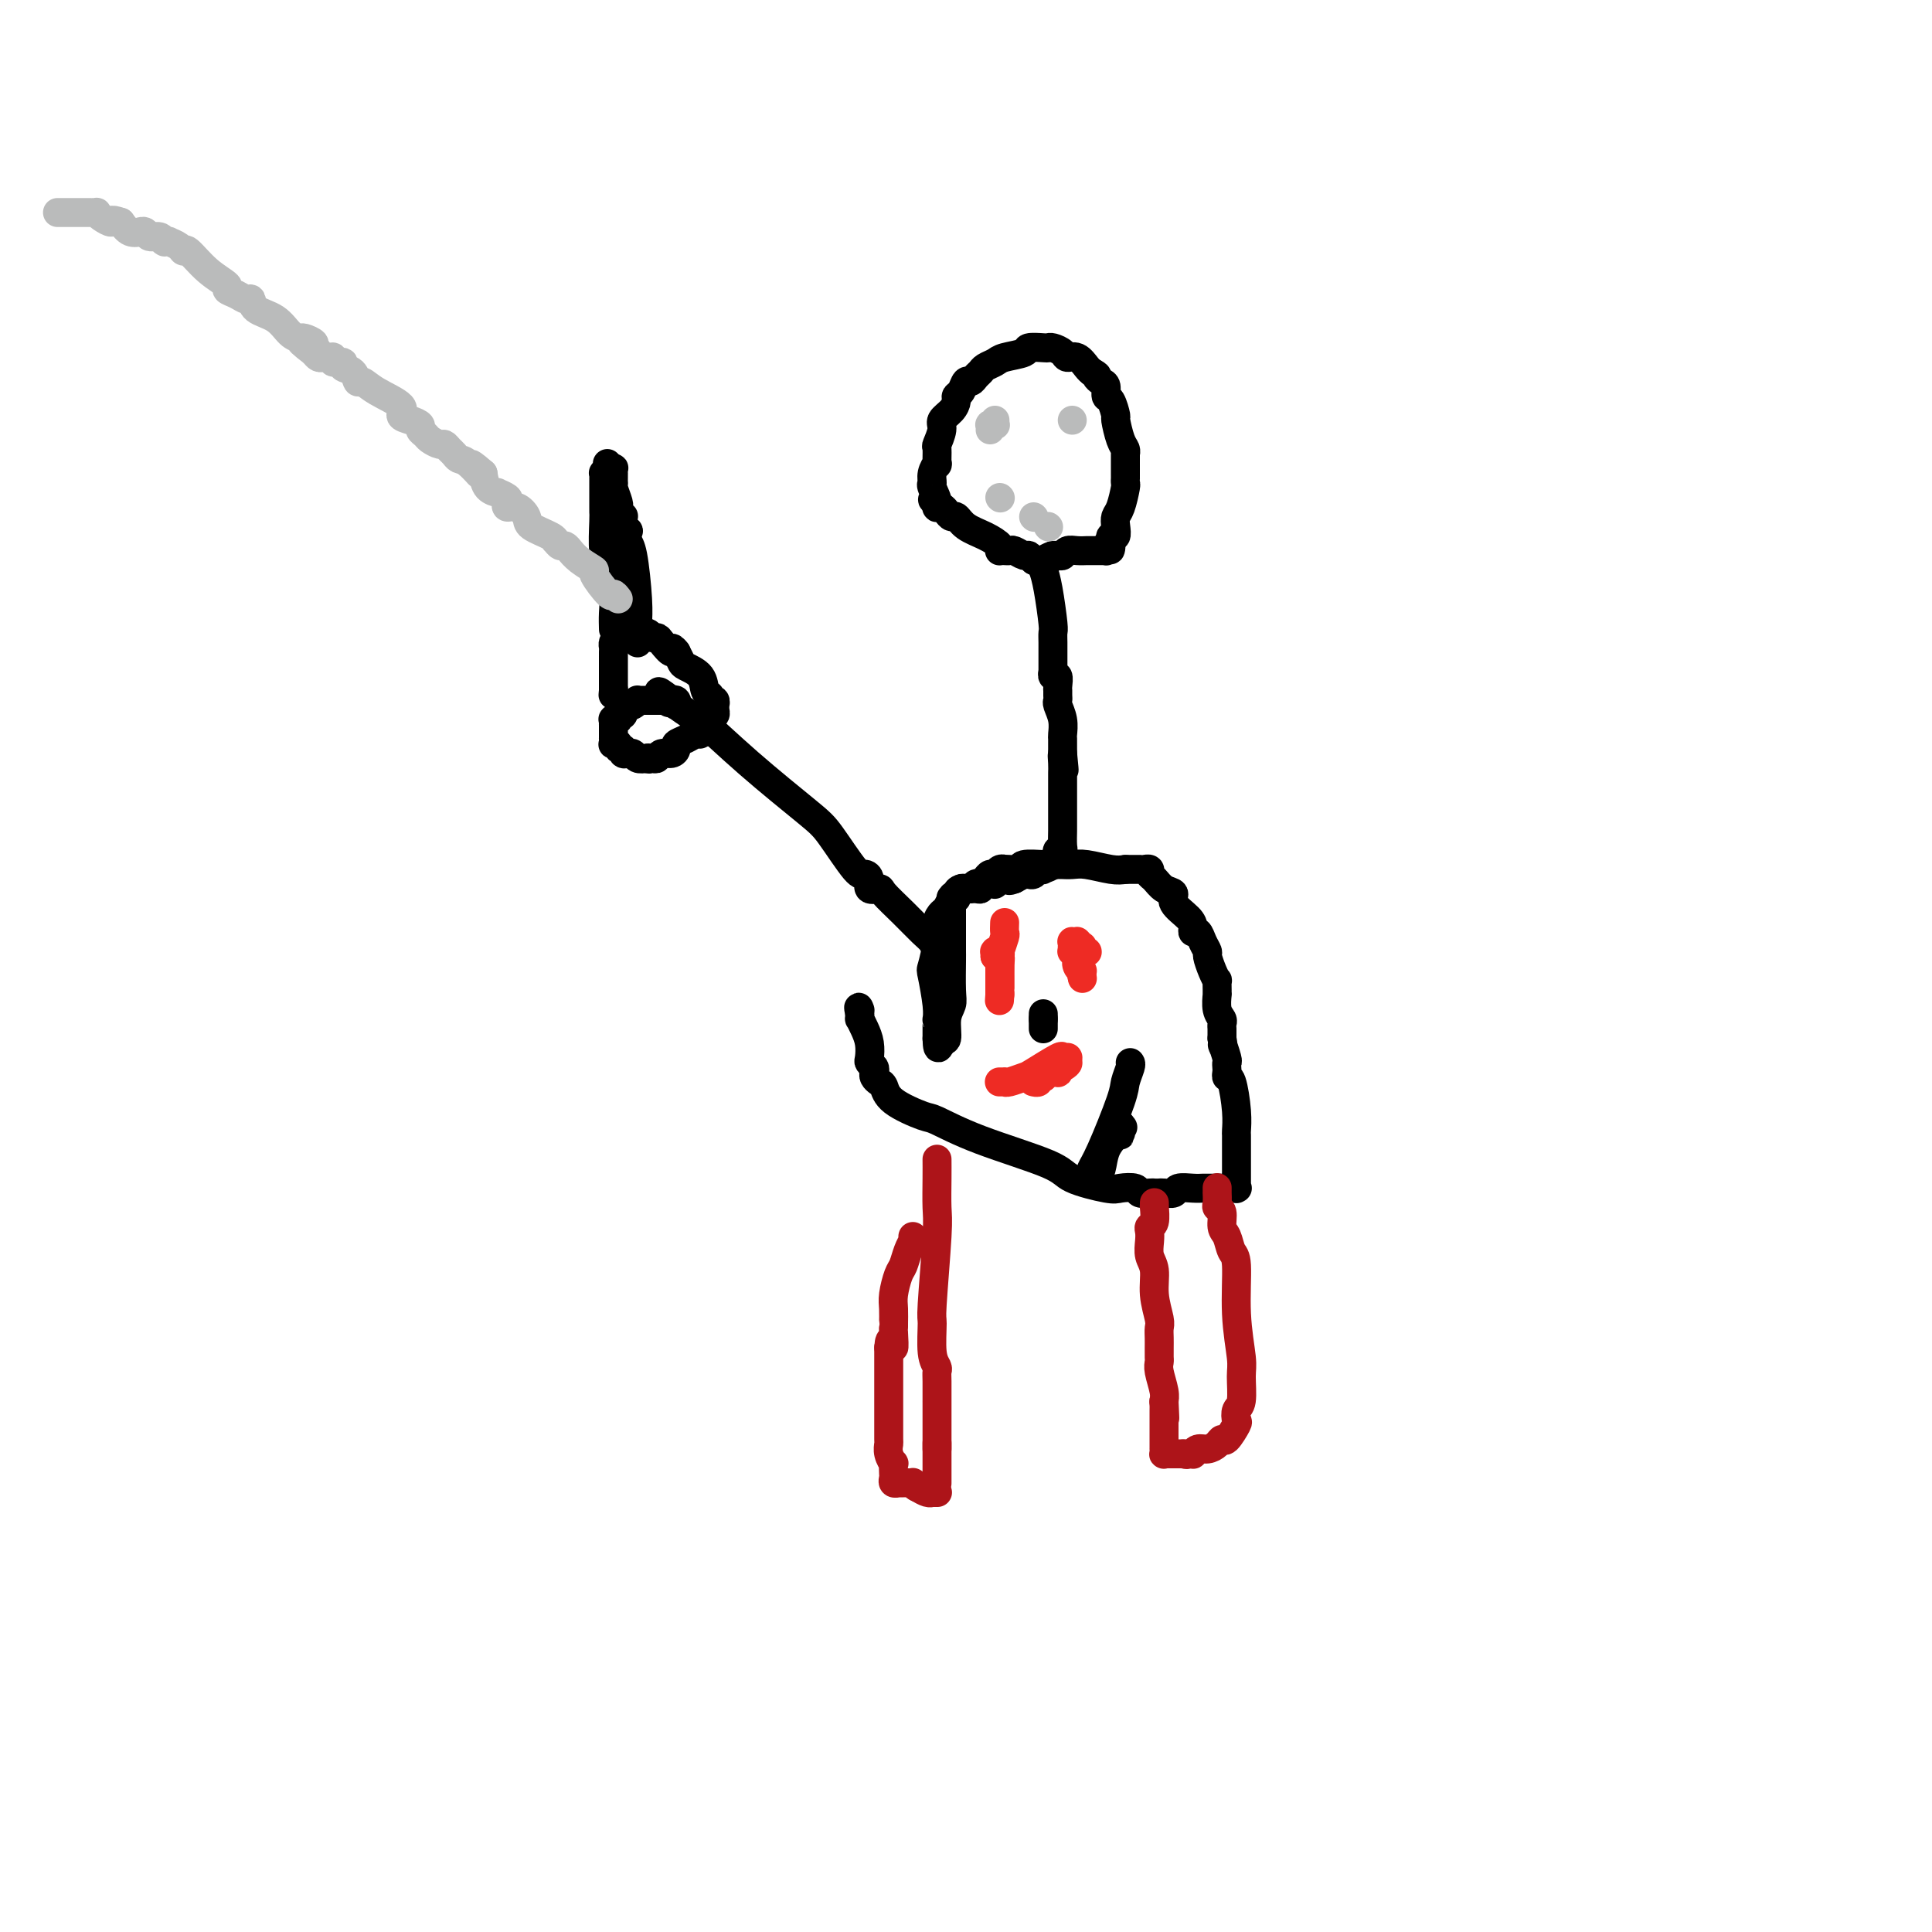 <svg viewBox='0 0 400 400' version='1.1' xmlns='http://www.w3.org/2000/svg' xmlns:xlink='http://www.w3.org/1999/xlink'><g fill='none' stroke='#000000' stroke-width='6' stroke-linecap='round' stroke-linejoin='round'><path d='M214,116c0.000,0.000 0.100,0.100 0.1,0.1'/><path d='M216,116c-0.336,-0.033 -0.671,-0.065 -1,0c-0.329,0.065 -0.651,0.228 -1,0c-0.349,-0.228 -0.723,-0.846 -1,-1c-0.277,-0.154 -0.456,0.155 -1,0c-0.544,-0.155 -1.452,-0.773 -2,-1c-0.548,-0.227 -0.735,-0.061 -1,0c-0.265,0.061 -0.607,0.017 -1,0c-0.393,-0.017 -0.835,-0.007 -1,0c-0.165,0.007 -0.052,0.010 0,0c0.052,-0.010 0.043,-0.032 0,0c-0.043,0.032 -0.120,0.120 0,0c0.120,-0.120 0.435,-0.448 0,-1c-0.435,-0.552 -1.622,-1.328 -3,-2c-1.378,-0.672 -2.946,-1.242 -4,-2c-1.054,-0.758 -1.593,-1.706 -2,-2c-0.407,-0.294 -0.684,0.066 -1,0c-0.316,-0.066 -0.673,-0.556 -1,-1c-0.327,-0.444 -0.624,-0.841 -1,-1c-0.376,-0.159 -0.832,-0.081 -1,0c-0.168,0.081 -0.048,0.166 0,0c0.048,-0.166 0.024,-0.583 0,-1'/><path d='M194,104c-1.949,-1.375 -0.322,0.187 0,0c0.322,-0.187 -0.660,-2.124 -1,-3c-0.340,-0.876 -0.038,-0.691 0,-1c0.038,-0.309 -0.187,-1.114 0,-2c0.187,-0.886 0.786,-1.855 1,-2c0.214,-0.145 0.041,0.533 0,0c-0.041,-0.533 0.048,-2.278 0,-3c-0.048,-0.722 -0.233,-0.421 0,-1c0.233,-0.579 0.885,-2.039 1,-3c0.115,-0.961 -0.306,-1.422 0,-2c0.306,-0.578 1.339,-1.273 2,-2c0.661,-0.727 0.951,-1.486 1,-2c0.049,-0.514 -0.142,-0.782 0,-1c0.142,-0.218 0.616,-0.387 1,-1c0.384,-0.613 0.679,-1.670 1,-2c0.321,-0.330 0.667,0.066 1,0c0.333,-0.066 0.653,-0.595 1,-1c0.347,-0.405 0.721,-0.686 1,-1c0.279,-0.314 0.464,-0.662 1,-1c0.536,-0.338 1.422,-0.665 2,-1c0.578,-0.335 0.848,-0.678 2,-1c1.152,-0.322 3.186,-0.623 4,-1c0.814,-0.377 0.407,-0.830 1,-1c0.593,-0.170 2.186,-0.055 3,0c0.814,0.055 0.851,0.051 1,0c0.149,-0.051 0.411,-0.151 1,0c0.589,0.151 1.506,0.551 2,1c0.494,0.449 0.565,0.945 1,1c0.435,0.055 1.232,-0.331 2,0c0.768,0.331 1.505,1.380 2,2c0.495,0.620 0.747,0.810 1,1'/><path d='M226,77c1.730,0.947 1.055,0.815 1,1c-0.055,0.185 0.511,0.688 1,1c0.489,0.312 0.901,0.434 1,1c0.099,0.566 -0.114,1.577 0,2c0.114,0.423 0.556,0.260 1,1c0.444,0.740 0.889,2.384 1,3c0.111,0.616 -0.114,0.204 0,1c0.114,0.796 0.566,2.801 1,4c0.434,1.199 0.848,1.593 1,2c0.152,0.407 0.041,0.826 0,1c-0.041,0.174 -0.011,0.103 0,0c0.011,-0.103 0.003,-0.239 0,0c-0.003,0.239 -0.001,0.853 0,1c0.001,0.147 0.000,-0.172 0,0c-0.000,0.172 -0.000,0.835 0,1c0.000,0.165 0.000,-0.167 0,0c-0.000,0.167 -0.000,0.833 0,1c0.000,0.167 0.000,-0.167 0,0c-0.000,0.167 -0.000,0.833 0,1c0.000,0.167 0.001,-0.165 0,0c-0.001,0.165 -0.003,0.828 0,1c0.003,0.172 0.011,-0.148 0,0c-0.011,0.148 -0.042,0.763 0,1c0.042,0.237 0.156,0.096 0,1c-0.156,0.904 -0.581,2.854 -1,4c-0.419,1.146 -0.830,1.488 -1,2c-0.170,0.512 -0.098,1.195 0,2c0.098,0.805 0.222,1.731 0,2c-0.222,0.269 -0.791,-0.120 -1,0c-0.209,0.120 -0.060,0.749 0,1c0.060,0.251 0.030,0.126 0,0'/><path d='M230,112c-0.403,3.027 0.088,1.596 0,1c-0.088,-0.596 -0.756,-0.356 -1,0c-0.244,0.356 -0.065,0.827 0,1c0.065,0.173 0.017,0.046 0,0c-0.017,-0.046 -0.004,-0.012 0,0c0.004,0.012 -0.003,0.003 0,0c0.003,-0.003 0.015,-0.001 0,0c-0.015,0.001 -0.055,0.000 0,0c0.055,-0.000 0.207,-0.000 0,0c-0.207,0.000 -0.774,0.000 -1,0c-0.226,-0.000 -0.112,-0.000 0,0c0.112,0.000 0.222,0.000 0,0c-0.222,-0.000 -0.777,-0.000 -1,0c-0.223,0.000 -0.112,0.000 0,0c0.112,-0.000 0.227,0.000 0,0c-0.227,-0.000 -0.797,-0.000 -1,0c-0.203,0.000 -0.040,0.000 0,0c0.040,-0.000 -0.042,-0.000 0,0c0.042,0.000 0.207,0.000 0,0c-0.207,-0.000 -0.786,-0.000 -1,0c-0.214,0.000 -0.063,0.000 0,0c0.063,-0.000 0.038,-0.001 0,0c-0.038,0.001 -0.090,0.004 0,0c0.090,-0.004 0.323,-0.015 0,0c-0.323,0.015 -1.201,0.057 -2,0c-0.799,-0.057 -1.521,-0.211 -2,0c-0.479,0.211 -0.717,0.789 -1,1c-0.283,0.211 -0.612,0.057 -1,0c-0.388,-0.057 -0.835,-0.015 -1,0c-0.165,0.015 -0.047,0.004 0,0c0.047,-0.004 0.024,-0.002 0,0'/><path d='M218,115c-2.079,0.691 -1.275,0.917 -1,1c0.275,0.083 0.021,0.022 0,0c-0.021,-0.022 0.190,-0.007 0,0c-0.190,0.007 -0.783,0.005 -1,0c-0.217,-0.005 -0.058,-0.012 0,0c0.058,0.012 0.016,0.042 0,0c-0.016,-0.042 -0.004,-0.155 0,0c0.004,0.155 0.002,0.577 0,1'/><path d='M216,117c-0.354,0.400 -0.238,0.400 0,1c0.238,0.600 0.600,1.799 1,4c0.400,2.201 0.839,5.402 1,7c0.161,1.598 0.043,1.591 0,2c-0.043,0.409 -0.012,1.233 0,2c0.012,0.767 0.003,1.477 0,2c-0.003,0.523 -0.001,0.858 0,1c0.001,0.142 0.000,0.091 0,0c-0.000,-0.091 -0.000,-0.222 0,0c0.000,0.222 0.000,0.795 0,1c-0.000,0.205 -0.000,0.040 0,0c0.000,-0.040 -0.000,0.046 0,0c0.000,-0.046 0.000,-0.223 0,0c-0.000,0.223 -0.000,0.845 0,1c0.000,0.155 0.000,-0.156 0,0c-0.000,0.156 -0.001,0.778 0,1c0.001,0.222 0.004,0.044 0,0c-0.004,-0.044 -0.015,0.048 0,0c0.015,-0.048 0.057,-0.234 0,0c-0.057,0.234 -0.211,0.889 0,1c0.211,0.111 0.789,-0.321 1,0c0.211,0.321 0.056,1.394 0,2c-0.056,0.606 -0.011,0.745 0,1c0.011,0.255 -0.011,0.625 0,1c0.011,0.375 0.056,0.754 0,1c-0.056,0.246 -0.211,0.360 0,1c0.211,0.640 0.789,1.807 1,3c0.211,1.193 0.057,2.413 0,3c-0.057,0.587 -0.015,0.543 0,1c0.015,0.457 0.004,1.416 0,2c-0.004,0.584 -0.002,0.792 0,1'/><path d='M220,156c0.619,6.228 0.166,2.298 0,1c-0.166,-1.298 -0.044,0.037 0,1c0.044,0.963 0.012,1.553 0,2c-0.012,0.447 -0.003,0.750 0,1c0.003,0.250 0.001,0.448 0,1c-0.001,0.552 -0.000,1.457 0,2c0.000,0.543 0.000,0.724 0,1c-0.000,0.276 -0.000,0.647 0,1c0.000,0.353 0.000,0.687 0,1c-0.000,0.313 -0.000,0.606 0,1c0.000,0.394 0.000,0.889 0,1c-0.000,0.111 -0.000,-0.163 0,0c0.000,0.163 0.000,0.763 0,1c-0.000,0.237 -0.000,0.112 0,0c0.000,-0.112 0.001,-0.212 0,0c-0.001,0.212 -0.004,0.736 0,1c0.004,0.264 0.015,0.270 0,1c-0.015,0.730 -0.055,2.186 0,3c0.055,0.814 0.207,0.988 0,1c-0.207,0.012 -0.771,-0.138 -1,0c-0.229,0.138 -0.122,0.562 0,1c0.122,0.438 0.258,0.888 0,1c-0.258,0.112 -0.909,-0.115 -1,0c-0.091,0.115 0.379,0.570 0,1c-0.379,0.430 -1.607,0.833 -2,1c-0.393,0.167 0.050,0.096 0,0c-0.050,-0.096 -0.594,-0.219 -1,0c-0.406,0.219 -0.676,0.780 -1,1c-0.324,0.220 -0.703,0.098 -1,0c-0.297,-0.098 -0.514,-0.171 -1,0c-0.486,0.171 -1.243,0.585 -2,1'/><path d='M210,182c-1.570,0.614 -0.995,0.150 -1,0c-0.005,-0.150 -0.592,0.013 -1,0c-0.408,-0.013 -0.639,-0.201 -1,0c-0.361,0.201 -0.853,0.790 -1,1c-0.147,0.210 0.050,0.042 0,0c-0.050,-0.042 -0.346,0.042 -1,0c-0.654,-0.042 -1.666,-0.208 -2,0c-0.334,0.208 0.012,0.792 0,1c-0.012,0.208 -0.380,0.041 -1,0c-0.620,-0.041 -1.491,0.046 -2,0c-0.509,-0.046 -0.658,-0.224 -1,0c-0.342,0.224 -0.879,0.852 -1,1c-0.121,0.148 0.175,-0.182 0,0c-0.175,0.182 -0.822,0.877 -1,1c-0.178,0.123 0.111,-0.325 0,0c-0.111,0.325 -0.622,1.422 -1,2c-0.378,0.578 -0.624,0.637 -1,1c-0.376,0.363 -0.882,1.031 -1,2c-0.118,0.969 0.150,2.239 0,4c-0.150,1.761 -0.720,4.012 -1,5c-0.280,0.988 -0.271,0.711 0,2c0.271,1.289 0.805,4.143 1,6c0.195,1.857 0.052,2.717 0,3c-0.052,0.283 -0.014,-0.011 0,0c0.014,0.011 0.004,0.329 0,1c-0.004,0.671 -0.001,1.697 0,2c0.001,0.303 0.000,-0.115 0,0c-0.000,0.115 -0.000,0.763 0,1c0.000,0.237 0.000,0.064 0,0c-0.000,-0.064 -0.000,-0.018 0,0c0.000,0.018 0.000,0.009 0,0'/><path d='M194,215c0.073,3.946 0.756,0.812 1,0c0.244,-0.812 0.050,0.698 0,1c-0.050,0.302 0.043,-0.605 0,-1c-0.043,-0.395 -0.222,-0.280 0,0c0.222,0.280 0.844,0.723 1,0c0.156,-0.723 -0.154,-2.612 0,-4c0.154,-1.388 0.773,-2.275 1,-3c0.227,-0.725 0.061,-1.289 0,-3c-0.061,-1.711 -0.016,-4.571 0,-6c0.016,-1.429 0.004,-1.429 0,-2c-0.004,-0.571 -0.001,-1.715 0,-2c0.001,-0.285 0.000,0.287 0,0c-0.000,-0.287 -0.000,-1.435 0,-2c0.000,-0.565 0.000,-0.547 0,-1c-0.000,-0.453 -0.000,-1.375 0,-2c0.000,-0.625 0.000,-0.952 0,-1c-0.000,-0.048 -0.000,0.183 0,0c0.000,-0.183 0.000,-0.781 0,-1c-0.000,-0.219 -0.000,-0.059 0,0c0.000,0.059 0.000,0.017 0,0c-0.000,-0.017 -0.000,-0.008 0,0'/><path d='M197,188c0.464,-4.405 0.125,-1.916 0,-1c-0.125,0.916 -0.034,0.259 0,0c0.034,-0.259 0.013,-0.121 0,0c-0.013,0.121 -0.018,0.226 0,0c0.018,-0.226 0.059,-0.783 0,-1c-0.059,-0.217 -0.219,-0.096 0,0c0.219,0.096 0.818,0.166 1,0c0.182,-0.166 -0.052,-0.566 0,-1c0.052,-0.434 0.391,-0.900 1,-1c0.609,-0.100 1.487,0.167 2,0c0.513,-0.167 0.662,-0.767 1,-1c0.338,-0.233 0.864,-0.100 1,0c0.136,0.100 -0.119,0.167 0,0c0.119,-0.167 0.610,-0.566 1,-1c0.390,-0.434 0.678,-0.901 1,-1c0.322,-0.099 0.676,0.169 1,0c0.324,-0.169 0.616,-0.776 1,-1c0.384,-0.224 0.860,-0.064 1,0c0.140,0.064 -0.054,0.031 0,0c0.054,-0.031 0.357,-0.061 1,0c0.643,0.061 1.625,0.212 2,0c0.375,-0.212 0.143,-0.789 1,-1c0.857,-0.211 2.802,-0.057 4,0c1.198,0.057 1.647,0.015 2,0c0.353,-0.015 0.609,-0.005 1,0c0.391,0.005 0.916,0.005 1,0c0.084,-0.005 -0.273,-0.015 0,0c0.273,0.015 1.176,0.056 2,0c0.824,-0.056 1.568,-0.207 3,0c1.432,0.207 3.552,0.774 5,1c1.448,0.226 2.224,0.113 3,0'/><path d='M233,180c4.432,-0.000 2.512,-0.001 2,0c-0.512,0.001 0.384,0.004 1,0c0.616,-0.004 0.952,-0.013 1,0c0.048,0.013 -0.192,0.049 0,0c0.192,-0.049 0.816,-0.182 1,0c0.184,0.182 -0.073,0.681 0,1c0.073,0.319 0.475,0.459 1,1c0.525,0.541 1.174,1.482 2,2c0.826,0.518 1.828,0.612 2,1c0.172,0.388 -0.487,1.069 0,2c0.487,0.931 2.119,2.111 3,3c0.881,0.889 1.011,1.485 1,2c-0.011,0.515 -0.161,0.948 0,1c0.161,0.052 0.634,-0.278 1,0c0.366,0.278 0.624,1.165 1,2c0.376,0.835 0.871,1.620 1,2c0.129,0.380 -0.109,0.357 0,1c0.109,0.643 0.565,1.952 1,3c0.435,1.048 0.849,1.833 1,2c0.151,0.167 0.039,-0.286 0,0c-0.039,0.286 -0.007,1.309 0,2c0.007,0.691 -0.012,1.049 0,1c0.012,-0.049 0.056,-0.507 0,0c-0.056,0.507 -0.211,1.978 0,3c0.211,1.022 0.789,1.593 1,2c0.211,0.407 0.057,0.648 0,1c-0.057,0.352 -0.015,0.815 0,1c0.015,0.185 0.004,0.091 0,0c-0.004,-0.091 -0.001,-0.178 0,0c0.001,0.178 0.000,0.622 0,1c-0.000,0.378 -0.000,0.689 0,1'/><path d='M253,215c0.558,3.151 -0.046,1.029 0,1c0.046,-0.029 0.744,2.035 1,3c0.256,0.965 0.071,0.832 0,1c-0.071,0.168 -0.029,0.638 0,1c0.029,0.362 0.046,0.615 0,1c-0.046,0.385 -0.156,0.901 0,1c0.156,0.099 0.578,-0.218 1,1c0.422,1.218 0.845,3.971 1,6c0.155,2.029 0.041,3.332 0,4c-0.041,0.668 -0.011,0.700 0,1c0.011,0.300 0.003,0.867 0,1c-0.003,0.133 -0.001,-0.168 0,0c0.001,0.168 0.000,0.806 0,1c-0.000,0.194 -0.000,-0.055 0,0c0.000,0.055 0.000,0.414 0,1c-0.000,0.586 -0.000,1.400 0,2c0.000,0.600 0.000,0.988 0,1c-0.000,0.012 0.000,-0.352 0,0c-0.000,0.352 -0.000,1.419 0,2c0.000,0.581 0.000,0.678 0,1c-0.000,0.322 -0.000,0.871 0,1c0.000,0.129 0.000,-0.162 0,0c-0.000,0.162 -0.001,0.775 0,1c0.001,0.225 0.002,0.060 0,0c-0.002,-0.060 -0.007,-0.016 0,0c0.007,0.016 0.027,0.004 0,0c-0.027,-0.004 -0.101,-0.001 0,0c0.101,0.001 0.378,0.000 0,0c-0.378,-0.000 -1.409,-0.000 -2,0c-0.591,0.000 -0.740,0.000 -1,0c-0.260,-0.000 -0.630,-0.000 -1,0'/><path d='M252,246c-1.031,0.001 -1.609,0.004 -2,0c-0.391,-0.004 -0.595,-0.015 -1,0c-0.405,0.015 -1.011,0.057 -2,0c-0.989,-0.057 -2.359,-0.211 -3,0c-0.641,0.211 -0.552,0.788 -1,1c-0.448,0.212 -1.434,0.058 -2,0c-0.566,-0.058 -0.713,-0.019 -1,0c-0.287,0.019 -0.714,0.019 -1,0c-0.286,-0.019 -0.431,-0.056 -1,0c-0.569,0.056 -1.560,0.206 -2,0c-0.440,-0.206 -0.328,-0.766 -1,-1c-0.672,-0.234 -2.130,-0.140 -3,0c-0.870,0.140 -1.154,0.328 -3,0c-1.846,-0.328 -5.253,-1.171 -7,-2c-1.747,-0.829 -1.834,-1.642 -5,-3c-3.166,-1.358 -9.412,-3.260 -14,-5c-4.588,-1.740 -7.519,-3.317 -9,-4c-1.481,-0.683 -1.511,-0.473 -3,-1c-1.489,-0.527 -4.438,-1.790 -6,-3c-1.562,-1.210 -1.738,-2.365 -2,-3c-0.262,-0.635 -0.610,-0.748 -1,-1c-0.390,-0.252 -0.823,-0.643 -1,-1c-0.177,-0.357 -0.099,-0.679 0,-1c0.099,-0.321 0.220,-0.642 0,-1c-0.220,-0.358 -0.781,-0.755 -1,-1c-0.219,-0.245 -0.097,-0.338 0,-1c0.097,-0.662 0.170,-1.893 0,-3c-0.170,-1.107 -0.582,-2.091 -1,-3c-0.418,-0.909 -0.843,-1.745 -1,-2c-0.157,-0.255 -0.045,0.070 0,0c0.045,-0.070 0.022,-0.535 0,-1'/><path d='M178,210c-0.464,-2.238 -0.124,-1.332 0,-1c0.124,0.332 0.033,0.089 0,0c-0.033,-0.089 -0.009,-0.024 0,0c0.009,0.024 0.003,0.007 0,0c-0.003,-0.007 -0.001,-0.003 0,0'/><path d='M194,197c0.077,0.190 0.153,0.381 0,0c-0.153,-0.381 -0.536,-1.332 -1,-2c-0.464,-0.668 -1.008,-1.053 -2,-2c-0.992,-0.947 -2.433,-2.456 -4,-4c-1.567,-1.544 -3.260,-3.122 -4,-4c-0.740,-0.878 -0.527,-1.056 -1,-1c-0.473,0.056 -1.632,0.345 -2,0c-0.368,-0.345 0.053,-1.326 0,-2c-0.053,-0.674 -0.582,-1.043 -1,-1c-0.418,0.043 -0.726,0.497 -2,-1c-1.274,-1.497 -3.515,-4.945 -5,-7c-1.485,-2.055 -2.213,-2.716 -5,-5c-2.787,-2.284 -7.633,-6.190 -12,-10c-4.367,-3.810 -8.255,-7.522 -10,-9c-1.745,-1.478 -1.347,-0.722 -2,-1c-0.653,-0.278 -2.357,-1.591 -3,-2c-0.643,-0.409 -0.225,0.087 0,0c0.225,-0.087 0.256,-0.755 0,-1c-0.256,-0.245 -0.801,-0.066 -1,0c-0.199,0.066 -0.054,0.018 0,0c0.054,-0.018 0.015,-0.005 0,0c-0.015,0.005 -0.008,0.003 0,0'/><path d='M139,145c-4.559,-3.558 -1.957,-0.953 -1,0c0.957,0.953 0.271,0.255 0,0c-0.271,-0.255 -0.125,-0.068 0,0c0.125,0.068 0.229,0.018 0,0c-0.229,-0.018 -0.793,-0.005 -1,0c-0.207,0.005 -0.059,0.001 0,0c0.059,-0.001 0.030,-0.000 0,0c-0.030,0.000 -0.061,0.000 0,0c0.061,-0.000 0.212,-0.000 0,0c-0.212,0.000 -0.789,0.000 -1,0c-0.211,-0.000 -0.055,-0.000 0,0c0.055,0.000 0.011,0.000 0,0c-0.011,-0.000 0.011,-0.000 0,0c-0.011,0.000 -0.054,0.000 0,0c0.054,-0.000 0.207,-0.000 0,0c-0.207,0.000 -0.773,0.000 -1,0c-0.227,-0.000 -0.113,-0.000 0,0'/><path d='M135,145c-0.846,-0.000 -0.962,-0.000 -1,0c-0.038,0.000 -0.000,0.000 0,0c0.000,-0.000 -0.038,-0.001 0,0c0.038,0.001 0.152,0.003 0,0c-0.152,-0.003 -0.570,-0.012 -1,0c-0.430,0.012 -0.870,0.046 -1,0c-0.130,-0.046 0.052,-0.171 0,0c-0.052,0.171 -0.339,0.638 -1,1c-0.661,0.362 -1.698,0.619 -2,1c-0.302,0.381 0.129,0.886 0,1c-0.129,0.114 -0.819,-0.161 -1,0c-0.181,0.161 0.148,0.759 0,1c-0.148,0.241 -0.772,0.124 -1,0c-0.228,-0.124 -0.061,-0.254 0,0c0.061,0.254 0.016,0.891 0,1c-0.016,0.109 -0.004,-0.312 0,0c0.004,0.312 0.001,1.355 0,2c-0.001,0.645 -0.001,0.891 0,1c0.001,0.109 0.004,0.081 0,0c-0.004,-0.081 -0.016,-0.214 0,0c0.016,0.214 0.061,0.774 0,1c-0.061,0.226 -0.228,0.117 0,0c0.228,-0.117 0.850,-0.242 1,0c0.150,0.242 -0.171,0.850 0,1c0.171,0.150 0.834,-0.157 1,0c0.166,0.157 -0.163,0.778 0,1c0.163,0.222 0.820,0.046 1,0c0.180,-0.046 -0.117,0.039 0,0c0.117,-0.039 0.647,-0.203 1,0c0.353,0.203 0.529,0.772 1,1c0.471,0.228 1.235,0.114 2,0'/><path d='M134,157c0.881,0.314 0.085,0.099 0,0c-0.085,-0.099 0.542,-0.082 1,0c0.458,0.082 0.748,0.229 1,0c0.252,-0.229 0.466,-0.835 1,-1c0.534,-0.165 1.389,0.109 2,0c0.611,-0.109 0.977,-0.603 1,-1c0.023,-0.397 -0.296,-0.697 0,-1c0.296,-0.303 1.206,-0.611 2,-1c0.794,-0.389 1.470,-0.861 2,-1c0.530,-0.139 0.913,0.055 1,0c0.087,-0.055 -0.121,-0.359 0,-1c0.121,-0.641 0.572,-1.621 1,-2c0.428,-0.379 0.833,-0.158 1,0c0.167,0.158 0.097,0.254 0,0c-0.097,-0.254 -0.222,-0.856 0,-1c0.222,-0.144 0.792,0.171 1,0c0.208,-0.171 0.056,-0.830 0,-1c-0.056,-0.170 -0.014,0.147 0,0c0.014,-0.147 -0.000,-0.757 0,-1c0.000,-0.243 0.014,-0.118 0,0c-0.014,0.118 -0.057,0.229 0,0c0.057,-0.229 0.212,-0.797 0,-1c-0.212,-0.203 -0.792,-0.042 -1,0c-0.208,0.042 -0.042,-0.037 0,0c0.042,0.037 -0.038,0.189 0,0c0.038,-0.189 0.193,-0.718 0,-1c-0.193,-0.282 -0.734,-0.316 -1,-1c-0.266,-0.684 -0.257,-2.018 -1,-3c-0.743,-0.982 -2.239,-1.610 -3,-2c-0.761,-0.390 -0.789,-0.540 -1,-1c-0.211,-0.460 -0.606,-1.230 -1,-2'/><path d='M140,135c-1.355,-1.752 -0.743,-0.134 -1,0c-0.257,0.134 -1.383,-1.218 -2,-2c-0.617,-0.782 -0.726,-0.994 -1,-1c-0.274,-0.006 -0.713,0.195 -1,0c-0.287,-0.195 -0.421,-0.784 -1,-1c-0.579,-0.216 -1.604,-0.058 -2,0c-0.396,0.058 -0.163,0.014 0,0c0.163,-0.014 0.255,-0.000 0,0c-0.255,0.000 -0.857,-0.014 -1,0c-0.143,0.014 0.173,0.057 0,0c-0.173,-0.057 -0.834,-0.212 -1,0c-0.166,0.212 0.162,0.792 0,1c-0.162,0.208 -0.814,0.045 -1,0c-0.186,-0.045 0.094,0.029 0,0c-0.094,-0.029 -0.561,-0.162 -1,0c-0.439,0.162 -0.850,0.618 -1,1c-0.150,0.382 -0.040,0.689 0,1c0.040,0.311 0.011,0.625 0,1c-0.011,0.375 -0.003,0.812 0,1c0.003,0.188 0.001,0.127 0,0c-0.001,-0.127 -0.000,-0.318 0,0c0.000,0.318 0.000,1.147 0,2c-0.000,0.853 -0.000,1.730 0,2c0.000,0.270 0.000,-0.068 0,0c-0.000,0.068 -0.000,0.540 0,1c0.000,0.460 0.000,0.908 0,1c-0.000,0.092 -0.000,-0.171 0,0c0.000,0.171 0.000,0.778 0,1c-0.000,0.222 -0.000,0.060 0,0c0.000,-0.060 0.000,-0.017 0,0c-0.000,0.017 -0.000,0.009 0,0'/><path d='M127,143c-0.156,1.711 -0.044,0.489 0,0c0.044,-0.489 0.022,-0.244 0,0'/><path d='M132,133c-0.000,0.008 -0.000,0.016 0,0c0.000,-0.016 0.000,-0.057 0,0c-0.000,0.057 -0.000,0.212 0,0c0.000,-0.212 0.000,-0.791 0,-1c-0.000,-0.209 -0.000,-0.047 0,0c0.000,0.047 0.001,-0.022 0,0c-0.001,0.022 -0.003,0.136 0,0c0.003,-0.136 0.011,-0.521 0,-1c-0.011,-0.479 -0.042,-1.050 0,-2c0.042,-0.950 0.156,-2.278 0,-5c-0.156,-2.722 -0.581,-6.838 -1,-9c-0.419,-2.162 -0.830,-2.369 -1,-3c-0.170,-0.631 -0.098,-1.686 0,-2c0.098,-0.314 0.222,0.112 0,0c-0.222,-0.112 -0.792,-0.762 -1,-1c-0.208,-0.238 -0.056,-0.064 0,0c0.056,0.064 0.015,0.017 0,0c-0.015,-0.017 -0.004,-0.005 0,0c0.004,0.005 0.001,0.001 0,0c-0.001,-0.001 -0.001,-0.001 0,0'/><path d='M129,109c-0.464,-3.714 -0.124,-0.999 0,0c0.124,0.999 0.033,0.282 0,0c-0.033,-0.282 -0.009,-0.128 0,0c0.009,0.128 0.002,0.232 0,0c-0.002,-0.232 -0.001,-0.798 0,-1c0.001,-0.202 0.001,-0.040 0,0c-0.001,0.040 -0.004,-0.041 0,0c0.004,0.041 0.015,0.204 0,0c-0.015,-0.204 -0.057,-0.777 0,-1c0.057,-0.223 0.211,-0.098 0,0c-0.211,0.098 -0.789,0.170 -1,0c-0.211,-0.170 -0.057,-0.582 0,-1c0.057,-0.418 0.015,-0.844 0,-1c-0.015,-0.156 -0.003,-0.043 0,0c0.003,0.043 -0.003,0.015 0,0c0.003,-0.015 0.015,-0.018 0,0c-0.015,0.018 -0.057,0.059 0,0c0.057,-0.059 0.211,-0.216 0,-1c-0.211,-0.784 -0.789,-2.195 -1,-3c-0.211,-0.805 -0.057,-1.004 0,-1c0.057,0.004 0.015,0.211 0,0c-0.015,-0.211 -0.004,-0.842 0,-1c0.004,-0.158 0.001,0.155 0,0c-0.001,-0.155 -0.001,-0.777 0,-1c0.001,-0.223 0.001,-0.046 0,0c-0.001,0.046 -0.004,-0.040 0,0c0.004,0.040 0.015,0.207 0,0c-0.015,-0.207 -0.056,-0.787 0,-1c0.056,-0.213 0.207,-0.057 0,0c-0.207,0.057 -0.774,0.016 -1,0c-0.226,-0.016 -0.113,-0.008 0,0'/><path d='M126,97c-0.480,-1.916 -0.181,-0.706 0,0c0.181,0.706 0.245,0.906 0,1c-0.245,0.094 -0.798,0.080 -1,0c-0.202,-0.080 -0.054,-0.228 0,0c0.054,0.228 0.015,0.832 0,1c-0.015,0.168 -0.004,-0.100 0,0c0.004,0.100 0.001,0.566 0,1c-0.001,0.434 -0.000,0.834 0,1c0.000,0.166 0.000,0.096 0,0c-0.000,-0.096 -0.000,-0.220 0,0c0.000,0.220 0.000,0.785 0,1c-0.000,0.215 0.000,0.082 0,0c-0.000,-0.082 -0.000,-0.113 0,0c0.000,0.113 0.000,0.369 0,1c-0.000,0.631 -0.000,1.637 0,2c0.000,0.363 0.000,0.085 0,0c-0.000,-0.085 -0.001,0.024 0,0c0.001,-0.024 0.004,-0.181 0,0c-0.004,0.181 -0.015,0.701 0,1c0.015,0.299 0.057,0.376 0,2c-0.057,1.624 -0.211,4.793 0,6c0.211,1.207 0.789,0.450 1,1c0.211,0.550 0.056,2.406 0,3c-0.056,0.594 -0.011,-0.074 0,0c0.011,0.074 -0.011,0.890 0,1c0.011,0.110 0.056,-0.485 0,0c-0.056,0.485 -0.211,2.050 0,3c0.211,0.950 0.789,1.286 1,2c0.211,0.714 0.057,1.808 0,3c-0.057,1.192 -0.016,2.484 0,3c0.016,0.516 0.008,0.258 0,0'/></g>
<g fill='none' stroke='#EE2B24' stroke-width='6' stroke-linecap='round' stroke-linejoin='round'><path d='M208,191c-0.030,0.821 -0.061,1.642 0,2c0.061,0.358 0.212,0.254 0,1c-0.212,0.746 -0.789,2.344 -1,3c-0.211,0.656 -0.057,0.371 0,1c0.057,0.629 0.015,2.172 0,3c-0.015,0.828 -0.004,0.940 0,1c0.004,0.060 0.001,0.069 0,0c-0.001,-0.069 -0.000,-0.216 0,0c0.000,0.216 0.000,0.794 0,1c-0.000,0.206 -0.000,0.041 0,0c0.000,-0.041 0.000,0.042 0,0c-0.000,-0.042 -0.000,-0.208 0,0c0.000,0.208 0.000,0.791 0,1c-0.000,0.209 -0.000,0.046 0,0c0.000,-0.046 0.000,0.026 0,0c-0.000,-0.026 -0.000,-0.151 0,0c0.000,0.151 0.000,0.576 0,1c-0.000,0.424 -0.000,0.846 0,1c0.000,0.154 0.000,0.041 0,0c-0.000,-0.041 -0.000,-0.011 0,0c0.000,0.011 0.000,0.003 0,0c-0.000,-0.003 -0.000,-0.002 0,0'/><path d='M207,206c-0.155,2.306 -0.041,0.570 0,0c0.041,-0.570 0.011,0.025 0,0c-0.011,-0.025 -0.003,-0.671 0,-1c0.003,-0.329 0.001,-0.341 0,-1c-0.001,-0.659 -0.001,-1.965 0,-3c0.001,-1.035 0.001,-1.798 0,-2c-0.001,-0.202 -0.004,0.156 0,0c0.004,-0.156 0.015,-0.826 0,-1c-0.015,-0.174 -0.057,0.150 0,0c0.057,-0.150 0.211,-0.772 0,-1c-0.211,-0.228 -0.789,-0.061 -1,0c-0.211,0.061 -0.057,0.016 0,0c0.057,-0.016 0.015,-0.004 0,0c-0.015,0.004 -0.004,0.001 0,0c0.004,-0.001 0.001,-0.000 0,0c-0.001,0.000 -0.000,0.000 0,0c0.000,-0.000 0.000,0.000 0,0c-0.000,-0.000 -0.000,-0.001 0,0c0.000,0.001 0.000,0.004 0,0c-0.000,-0.004 -0.000,-0.015 0,0c0.000,0.015 0.000,0.056 0,0c-0.000,-0.056 -0.000,-0.207 0,0c0.000,0.207 0.000,0.774 0,1c-0.000,0.226 -0.000,0.113 0,0'/><path d='M206,198c0.072,-1.298 0.751,-0.544 1,0c0.249,0.544 0.067,0.878 0,1c-0.067,0.122 -0.018,0.033 0,0c0.018,-0.033 0.005,-0.009 0,0c-0.005,0.009 -0.003,0.005 0,0'/><path d='M224,198c0.002,0.008 0.004,0.016 0,0c-0.004,-0.016 -0.015,-0.057 0,0c0.015,0.057 0.056,0.211 0,0c-0.056,-0.211 -0.210,-0.788 0,-1c0.210,-0.212 0.785,-0.061 1,0c0.215,0.061 0.072,0.030 0,0c-0.072,-0.030 -0.072,-0.060 0,0c0.072,0.060 0.216,0.211 0,0c-0.216,-0.211 -0.794,-0.785 -1,-1c-0.206,-0.215 -0.041,-0.073 0,0c0.041,0.073 -0.042,0.075 0,0c0.042,-0.075 0.207,-0.227 0,0c-0.207,0.227 -0.788,0.834 -1,1c-0.212,0.166 -0.057,-0.109 0,0c0.057,0.109 0.016,0.603 0,1c-0.016,0.397 -0.008,0.699 0,1'/><path d='M223,199c-0.155,0.143 -0.041,0.001 0,0c0.041,-0.001 0.011,0.139 0,0c-0.011,-0.139 -0.003,-0.558 0,-1c0.003,-0.442 0.001,-0.907 0,-1c-0.001,-0.093 -0.000,0.185 0,0c0.000,-0.185 -0.000,-0.834 0,-1c0.000,-0.166 0.001,0.152 0,0c-0.001,-0.152 -0.004,-0.772 0,-1c0.004,-0.228 0.015,-0.062 0,0c-0.015,0.062 -0.057,0.019 0,0c0.057,-0.019 0.211,-0.015 0,0c-0.211,0.015 -0.788,0.043 -1,0c-0.212,-0.043 -0.058,-0.155 0,0c0.058,0.155 0.019,0.577 0,1c-0.019,0.423 -0.019,0.847 0,1c0.019,0.153 0.057,0.033 0,0c-0.057,-0.033 -0.208,0.020 0,0c0.208,-0.020 0.774,-0.111 1,0c0.226,0.111 0.113,0.426 0,1c-0.113,0.574 -0.226,1.408 0,2c0.226,0.592 0.793,0.943 1,1c0.207,0.057 0.056,-0.181 0,0c-0.056,0.181 -0.015,0.779 0,1c0.015,0.221 0.004,0.063 0,0c-0.004,-0.063 -0.002,-0.032 0,0'/><path d='M224,202c0.167,1.000 0.083,0.500 0,0'/><path d='M207,224c0.002,-0.000 0.004,-0.000 0,0c-0.004,0.000 -0.015,0.000 0,0c0.015,-0.000 0.057,-0.000 0,0c-0.057,0.000 -0.211,0.000 0,0c0.211,-0.000 0.788,-0.000 1,0c0.212,0.000 0.058,0.001 0,0c-0.058,-0.001 -0.019,-0.004 0,0c0.019,0.004 0.018,0.014 0,0c-0.018,-0.014 -0.053,-0.054 0,0c0.053,0.054 0.195,0.200 1,0c0.805,-0.200 2.272,-0.747 3,-1c0.728,-0.253 0.717,-0.211 2,-1c1.283,-0.789 3.861,-2.408 5,-3c1.139,-0.592 0.841,-0.159 1,0c0.159,0.159 0.775,0.042 1,0c0.225,-0.042 0.057,-0.008 0,0c-0.057,0.008 -0.005,-0.008 0,0c0.005,0.008 -0.037,0.041 0,0c0.037,-0.041 0.153,-0.154 0,0c-0.153,0.154 -0.577,0.577 -1,1'/><path d='M220,220c2.072,-0.397 0.752,0.612 0,1c-0.752,0.388 -0.937,0.157 -1,0c-0.063,-0.157 -0.003,-0.238 0,0c0.003,0.238 -0.051,0.796 0,1c0.051,0.204 0.206,0.055 0,0c-0.206,-0.055 -0.773,-0.015 -1,0c-0.227,0.015 -0.112,0.004 0,0c0.112,-0.004 0.222,-0.001 0,0c-0.222,0.001 -0.777,-0.001 -1,0c-0.223,0.001 -0.112,0.004 0,0c0.112,-0.004 0.227,-0.015 0,0c-0.227,0.015 -0.797,0.057 -1,0c-0.203,-0.057 -0.041,-0.212 0,0c0.041,0.212 -0.041,0.793 0,1c0.041,0.207 0.203,0.041 0,0c-0.203,-0.041 -0.772,0.041 -1,0c-0.228,-0.041 -0.114,-0.207 0,0c0.114,0.207 0.227,0.788 0,1c-0.227,0.212 -0.793,0.057 -1,0c-0.207,-0.057 -0.056,-0.015 0,0c0.056,0.015 0.015,0.004 0,0c-0.015,-0.004 -0.004,-0.001 0,0c0.004,0.001 0.001,0.000 0,0c-0.001,-0.000 -0.001,-0.000 0,0'/></g>
<g fill='none' stroke='#000000' stroke-width='6' stroke-linecap='round' stroke-linejoin='round'><path d='M234,220c0.111,0.131 0.222,0.263 0,1c-0.222,0.737 -0.777,2.081 -1,3c-0.223,0.919 -0.113,1.414 -1,4c-0.887,2.586 -2.771,7.264 -4,10c-1.229,2.736 -1.804,3.531 -2,4c-0.196,0.469 -0.012,0.611 0,1c0.012,0.389 -0.147,1.026 0,1c0.147,-0.026 0.599,-0.714 1,-1c0.401,-0.286 0.752,-0.172 1,-1c0.248,-0.828 0.392,-2.600 1,-4c0.608,-1.400 1.680,-2.428 2,-3c0.320,-0.572 -0.110,-0.689 0,-1c0.110,-0.311 0.762,-0.816 1,-1c0.238,-0.184 0.064,-0.045 0,0c-0.064,0.045 -0.017,-0.002 0,0c0.017,0.002 0.005,0.052 0,0c-0.005,-0.052 -0.001,-0.206 0,0c0.001,0.206 0.000,0.773 0,1c-0.000,0.227 -0.000,0.113 0,0'/><path d='M232,234c0.928,-1.217 0.249,-0.259 0,0c-0.249,0.259 -0.067,-0.179 0,0c0.067,0.179 0.018,0.976 0,1c-0.018,0.024 -0.005,-0.725 0,-1c0.005,-0.275 0.001,-0.078 0,0c-0.001,0.078 -0.000,0.035 0,0c0.000,-0.035 0.000,-0.062 0,0c-0.000,0.062 -0.000,0.213 0,0c0.000,-0.213 0.000,-0.789 0,-1c-0.000,-0.211 -0.000,-0.057 0,0c0.000,0.057 0.000,0.015 0,0c-0.000,-0.015 -0.000,-0.004 0,0c0.000,0.004 0.000,0.002 0,0'/><path d='M216,213c0.000,-0.425 0.000,-0.850 0,-1c0.000,-0.150 0.000,-0.026 0,0c-0.000,0.026 0.000,-0.046 0,0c0.000,0.046 0.000,0.208 0,0c0.000,-0.208 0.000,-0.788 0,-1c0.000,-0.212 0.000,-0.057 0,0c0.000,0.057 0.000,0.015 0,0c0.000,-0.015 0.000,-0.004 0,0c0.000,0.004 0.000,0.001 0,0c0.000,-0.001 0.000,-0.000 0,0c0.000,0.000 0.000,0.000 0,0c0.000,-0.000 0.000,-0.000 0,0'/><path d='M216,211c0.000,-0.249 0.000,0.129 0,0c-0.000,-0.129 0.000,-0.766 0,-1c0.000,-0.234 0.000,-0.067 0,0c0.000,0.067 0.000,0.033 0,0'/></g>
<g fill='none' stroke='#BABBBB' stroke-width='6' stroke-linecap='round' stroke-linejoin='round'><path d='M128,124c-0.406,-0.539 -0.812,-1.078 -1,-1c-0.188,0.078 -0.160,0.773 -1,0c-0.840,-0.773 -2.550,-3.015 -3,-4c-0.450,-0.985 0.360,-0.713 0,-1c-0.360,-0.287 -1.889,-1.134 -3,-2c-1.111,-0.866 -1.804,-1.753 -2,-2c-0.196,-0.247 0.105,0.145 0,0c-0.105,-0.145 -0.617,-0.825 -1,-1c-0.383,-0.175 -0.639,0.157 -1,0c-0.361,-0.157 -0.827,-0.804 -1,-1c-0.173,-0.196 -0.052,0.059 0,0c0.052,-0.059 0.035,-0.432 -1,-1c-1.035,-0.568 -3.087,-1.332 -4,-2c-0.913,-0.668 -0.687,-1.239 -1,-2c-0.313,-0.761 -1.164,-1.710 -2,-2c-0.836,-0.290 -1.658,0.080 -2,0c-0.342,-0.080 -0.203,-0.611 0,-1c0.203,-0.389 0.472,-0.634 0,-1c-0.472,-0.366 -1.683,-0.851 -2,-1c-0.317,-0.149 0.261,0.037 0,0c-0.261,-0.037 -1.360,-0.296 -2,-1c-0.640,-0.704 -0.820,-1.852 -1,-3'/><path d='M100,98c-4.466,-3.914 -1.630,-0.698 -1,0c0.630,0.698 -0.945,-1.124 -2,-2c-1.055,-0.876 -1.591,-0.808 -2,-1c-0.409,-0.192 -0.691,-0.643 -1,-1c-0.309,-0.357 -0.646,-0.621 -1,-1c-0.354,-0.379 -0.726,-0.875 -1,-1c-0.274,-0.125 -0.450,0.121 -1,0c-0.550,-0.121 -1.473,-0.610 -2,-1c-0.527,-0.390 -0.658,-0.681 -1,-1c-0.342,-0.319 -0.896,-0.665 -1,-1c-0.104,-0.335 0.243,-0.659 0,-1c-0.243,-0.341 -1.077,-0.698 -2,-1c-0.923,-0.302 -1.935,-0.548 -2,-1c-0.065,-0.452 0.818,-1.109 0,-2c-0.818,-0.891 -3.338,-2.017 -5,-3c-1.662,-0.983 -2.468,-1.823 -3,-2c-0.532,-0.177 -0.791,0.307 -1,0c-0.209,-0.307 -0.367,-1.407 -1,-2c-0.633,-0.593 -1.742,-0.681 -2,-1c-0.258,-0.319 0.334,-0.870 0,-1c-0.334,-0.130 -1.595,0.162 -2,0c-0.405,-0.162 0.046,-0.778 0,-1c-0.046,-0.222 -0.590,-0.049 -1,0c-0.410,0.049 -0.687,-0.025 -1,0c-0.313,0.025 -0.661,0.150 -1,0c-0.339,-0.150 -0.670,-0.575 -1,-1'/><path d='M65,73c-5.407,-4.106 -1.423,-1.870 0,-1c1.423,0.870 0.285,0.376 0,0c-0.285,-0.376 0.284,-0.632 0,-1c-0.284,-0.368 -1.421,-0.846 -2,-1c-0.579,-0.154 -0.599,0.018 -1,0c-0.401,-0.018 -1.182,-0.225 -2,-1c-0.818,-0.775 -1.675,-2.120 -3,-3c-1.325,-0.880 -3.120,-1.297 -4,-2c-0.880,-0.703 -0.846,-1.693 -1,-2c-0.154,-0.307 -0.498,0.068 -1,0c-0.502,-0.068 -1.164,-0.580 -2,-1c-0.836,-0.420 -1.845,-0.749 -2,-1c-0.155,-0.251 0.545,-0.424 0,-1c-0.545,-0.576 -2.336,-1.556 -4,-3c-1.664,-1.444 -3.201,-3.354 -4,-4c-0.799,-0.646 -0.859,-0.029 -1,0c-0.141,0.029 -0.364,-0.528 -1,-1c-0.636,-0.472 -1.687,-0.857 -2,-1c-0.313,-0.143 0.110,-0.042 0,0c-0.110,0.042 -0.754,0.026 -1,0c-0.246,-0.026 -0.093,-0.063 0,0c0.093,0.063 0.126,0.227 0,0c-0.126,-0.227 -0.412,-0.846 -1,-1c-0.588,-0.154 -1.479,0.155 -2,0c-0.521,-0.155 -0.674,-0.774 -1,-1c-0.326,-0.226 -0.825,-0.059 -1,0c-0.175,0.059 -0.025,0.010 0,0c0.025,-0.010 -0.076,0.018 0,0c0.076,-0.018 0.328,-0.082 0,0c-0.328,0.082 -1.237,0.309 -2,0c-0.763,-0.309 -1.382,-1.155 -2,-2'/><path d='M25,46c-2.515,-0.884 -1.801,-0.093 -2,0c-0.199,0.093 -1.310,-0.511 -2,-1c-0.690,-0.489 -0.958,-0.863 -1,-1c-0.042,-0.137 0.144,-0.037 0,0c-0.144,0.037 -0.617,0.010 -1,0c-0.383,-0.010 -0.676,-0.003 -1,0c-0.324,0.003 -0.679,0.001 -1,0c-0.321,-0.001 -0.608,-0.000 -1,0c-0.392,0.000 -0.890,0.000 -1,0c-0.110,-0.000 0.168,-0.000 0,0c-0.168,0.000 -0.781,0.000 -1,0c-0.219,-0.000 -0.045,-0.000 0,0c0.045,0.000 -0.041,0.000 0,0c0.041,-0.000 0.208,-0.000 0,0c-0.208,0.000 -0.792,0.000 -1,0c-0.208,-0.000 -0.042,-0.000 0,0c0.042,0.000 -0.041,0.000 0,0c0.041,-0.000 0.207,-0.000 0,0c-0.207,0.000 -0.788,0.000 -1,0c-0.212,-0.000 -0.057,-0.000 0,0c0.057,0.000 0.015,0.000 0,0c-0.015,-0.000 -0.004,-0.000 0,0c0.004,0.000 0.001,0.000 0,0c-0.001,-0.000 -0.000,-0.000 0,0c0.000,0.000 0.000,0.000 0,0'/><path d='M206,87c-0.002,0.423 -0.004,0.846 0,1c0.004,0.154 0.015,0.040 0,0c-0.015,-0.040 -0.057,-0.007 0,0c0.057,0.007 0.211,-0.012 0,0c-0.211,0.012 -0.789,0.055 -1,0c-0.211,-0.055 -0.057,-0.207 0,0c0.057,0.207 0.016,0.773 0,1c-0.016,0.227 -0.008,0.113 0,0'/><path d='M222,87c0.000,0.000 0.000,0.000 0,0c0.000,0.000 -0.000,0.000 0,0c0.000,0.000 0.000,0.000 0,0c0.000,0.000 0.000,0.000 0,0c-0.000,0.000 0.000,0.000 0,0'/><path d='M207,103c0.000,0.000 0.100,0.100 0.1,0.1'/><path d='M217,109c0.000,0.000 0.100,0.100 0.1,0.1'/><path d='M214,107c0.000,0.000 0.100,0.100 0.1,0.1'/></g>
<g fill='none' stroke='#AD1419' stroke-width='6' stroke-linecap='round' stroke-linejoin='round'><path d='M194,240c0.008,1.085 0.017,2.170 0,4c-0.017,1.830 -0.058,4.405 0,6c0.058,1.595 0.215,2.210 0,6c-0.215,3.790 -0.804,10.756 -1,14c-0.196,3.244 0.000,2.768 0,4c-0.000,1.232 -0.196,4.174 0,6c0.196,1.826 0.785,2.537 1,3c0.215,0.463 0.058,0.680 0,1c-0.058,0.320 -0.015,0.745 0,2c0.015,1.255 0.004,3.340 0,4c-0.004,0.660 -0.001,-0.103 0,0c0.001,0.103 0.000,1.074 0,2c-0.000,0.926 -0.000,1.807 0,2c0.000,0.193 0.000,-0.303 0,0c-0.000,0.303 -0.000,1.406 0,2c0.000,0.594 0.000,0.681 0,1c-0.000,0.319 -0.000,0.870 0,1c0.000,0.130 0.000,-0.162 0,0c-0.000,0.162 -0.000,0.778 0,1c0.000,0.222 0.000,0.049 0,0c-0.000,-0.049 -0.000,0.025 0,0c0.000,-0.025 0.000,-0.150 0,0c-0.000,0.150 -0.000,0.575 0,1'/><path d='M194,300c0.000,9.279 0.000,2.475 0,0c0.000,-2.475 0.000,-0.621 0,0c-0.000,0.621 0.000,0.009 0,0c0.000,-0.009 0.000,0.586 0,1c0.000,0.414 0.000,0.647 0,1c0.000,0.353 0.000,0.826 0,1c0.000,0.174 0.000,0.050 0,0c0.000,-0.050 0.000,-0.025 0,0c0.000,0.025 0.000,0.049 0,0c0.000,-0.049 0.000,-0.172 0,0c0.000,0.172 0.000,0.638 0,1c0.000,0.362 0.000,0.619 0,1c0.000,0.381 0.000,0.887 0,1c0.000,0.113 0.000,-0.166 0,0c0.000,0.166 -0.000,0.776 0,1c0.000,0.224 0.000,0.060 0,0c0.000,-0.060 -0.000,-0.016 0,0c0.000,0.016 0.000,0.004 0,0c0.000,-0.004 -0.000,-0.001 0,0c0.000,0.001 0.000,0.000 0,0c0.000,-0.000 -0.000,-0.000 0,0c0.000,0.000 0.000,0.000 0,0c-0.000,-0.000 0.000,-0.000 0,0'/><path d='M239,249c0.008,0.507 0.016,1.014 0,1c-0.016,-0.014 -0.057,-0.549 0,0c0.057,0.549 0.210,2.181 0,3c-0.210,0.819 -0.784,0.826 -1,1c-0.216,0.174 -0.073,0.516 0,1c0.073,0.484 0.076,1.110 0,2c-0.076,0.890 -0.231,2.045 0,3c0.231,0.955 0.846,1.712 1,3c0.154,1.288 -0.155,3.108 0,5c0.155,1.892 0.774,3.856 1,5c0.226,1.144 0.061,1.469 0,2c-0.061,0.531 -0.016,1.270 0,2c0.016,0.730 0.005,1.452 0,2c-0.005,0.548 -0.002,0.921 0,1c0.002,0.079 0.004,-0.138 0,0c-0.004,0.138 -0.015,0.629 0,1c0.015,0.371 0.057,0.621 0,1c-0.057,0.379 -0.211,0.886 0,2c0.211,1.114 0.789,2.835 1,4c0.211,1.165 0.057,1.775 0,2c-0.057,0.225 -0.016,0.064 0,0c0.016,-0.064 0.008,-0.032 0,0'/><path d='M241,290c0.309,6.566 0.083,2.480 0,1c-0.083,-1.480 -0.022,-0.355 0,0c0.022,0.355 0.006,-0.060 0,0c-0.006,0.060 -0.002,0.594 0,1c0.002,0.406 0.000,0.682 0,1c-0.000,0.318 -0.000,0.678 0,1c0.000,0.322 0.000,0.607 0,1c-0.000,0.393 -0.000,0.894 0,1c0.000,0.106 0.000,-0.182 0,0c-0.000,0.182 -0.000,0.834 0,1c0.000,0.166 0.000,-0.153 0,0c-0.000,0.153 -0.000,0.777 0,1c0.000,0.223 0.000,0.046 0,0c-0.000,-0.046 -0.000,0.039 0,0c0.000,-0.039 0.000,-0.203 0,0c-0.000,0.203 -0.000,0.772 0,1c0.000,0.228 0.000,0.114 0,0c-0.000,-0.114 -0.000,-0.228 0,0c0.000,0.228 0.000,0.797 0,1c-0.000,0.203 -0.001,0.040 0,0c0.001,-0.040 0.003,0.042 0,0c-0.003,-0.042 -0.011,-0.207 0,0c0.011,0.207 0.042,0.788 0,1c-0.042,0.212 -0.156,0.057 0,0c0.156,-0.057 0.582,-0.015 1,0c0.418,0.015 0.829,0.004 1,0c0.171,-0.004 0.101,-0.001 0,0c-0.101,0.001 -0.233,0.000 0,0c0.233,-0.000 0.832,-0.000 1,0c0.168,0.000 -0.095,0.000 0,0c0.095,-0.000 0.547,-0.000 1,0'/><path d='M245,301c0.862,0.308 1.018,0.079 1,0c-0.018,-0.079 -0.209,-0.006 0,0c0.209,0.006 0.819,-0.053 1,0c0.181,0.053 -0.067,0.220 0,0c0.067,-0.220 0.451,-0.827 1,-1c0.549,-0.173 1.265,0.086 2,0c0.735,-0.086 1.490,-0.519 2,-1c0.510,-0.481 0.777,-1.011 1,-1c0.223,0.011 0.403,0.564 1,0c0.597,-0.564 1.610,-2.245 2,-3c0.390,-0.755 0.158,-0.585 0,-1c-0.158,-0.415 -0.243,-1.414 0,-2c0.243,-0.586 0.812,-0.759 1,-2c0.188,-1.241 -0.005,-3.549 0,-5c0.005,-1.451 0.209,-2.045 0,-4c-0.209,-1.955 -0.831,-5.271 -1,-9c-0.169,-3.729 0.113,-7.871 0,-10c-0.113,-2.129 -0.623,-2.244 -1,-3c-0.377,-0.756 -0.623,-2.152 -1,-3c-0.377,-0.848 -0.886,-1.149 -1,-2c-0.114,-0.851 0.166,-2.251 0,-3c-0.166,-0.749 -0.776,-0.845 -1,-1c-0.224,-0.155 -0.060,-0.367 0,-1c0.060,-0.633 0.016,-1.686 0,-2c-0.016,-0.314 -0.004,0.112 0,0c0.004,-0.112 0.001,-0.762 0,-1c-0.001,-0.238 -0.000,-0.064 0,0c0.000,0.064 0.000,0.017 0,0c-0.000,-0.017 -0.000,-0.005 0,0c0.000,0.005 0.000,0.001 0,0c-0.000,-0.001 -0.000,-0.001 0,0'/><path d='M194,309c0.008,0.000 0.016,0.000 0,0c-0.016,-0.000 -0.057,-0.000 0,0c0.057,0.000 0.211,0.000 0,0c-0.211,-0.000 -0.788,-0.000 -1,0c-0.212,0.000 -0.059,0.001 0,0c0.059,-0.001 0.024,-0.003 0,0c-0.024,0.003 -0.037,0.011 0,0c0.037,-0.011 0.125,-0.041 0,0c-0.125,0.041 -0.464,0.155 -1,0c-0.536,-0.155 -1.268,-0.577 -2,-1'/><path d='M190,308c-0.857,-0.381 -0.999,-0.834 -1,-1c-0.001,-0.166 0.140,-0.044 0,0c-0.140,0.044 -0.559,0.012 -1,0c-0.441,-0.012 -0.903,-0.003 -1,0c-0.097,0.003 0.171,0.001 0,0c-0.171,-0.001 -0.782,0.001 -1,0c-0.218,-0.001 -0.044,-0.004 0,0c0.044,0.004 -0.041,0.013 0,0c0.041,-0.013 0.207,-0.050 0,0c-0.207,0.050 -0.786,0.187 -1,0c-0.214,-0.187 -0.061,-0.697 0,-1c0.061,-0.303 0.030,-0.400 0,-1c-0.030,-0.600 -0.061,-1.702 0,-2c0.061,-0.298 0.212,0.208 0,0c-0.212,-0.208 -0.789,-1.130 -1,-2c-0.211,-0.870 -0.057,-1.686 0,-2c0.057,-0.314 0.015,-0.124 0,-1c-0.015,-0.876 -0.004,-2.816 0,-4c0.004,-1.184 0.001,-1.611 0,-2c-0.001,-0.389 -0.000,-0.739 0,-1c0.000,-0.261 0.000,-0.434 0,-1c-0.000,-0.566 -0.000,-1.524 0,-2c0.000,-0.476 0.000,-0.470 0,-1c-0.000,-0.530 -0.000,-1.595 0,-2c0.000,-0.405 0.000,-0.150 0,0c-0.000,0.150 -0.000,0.196 0,0c0.000,-0.196 0.000,-0.633 0,-1c-0.000,-0.367 -0.000,-0.666 0,-1c0.000,-0.334 0.000,-0.705 0,-1c-0.000,-0.295 -0.000,-0.513 0,-1c0.000,-0.487 0.000,-1.244 0,-2'/><path d='M184,279c0.227,-3.236 0.793,-0.326 1,0c0.207,0.326 0.055,-1.930 0,-3c-0.055,-1.070 -0.012,-0.952 0,-1c0.012,-0.048 -0.008,-0.263 0,-1c0.008,-0.737 0.043,-1.996 0,-3c-0.043,-1.004 -0.166,-1.751 0,-3c0.166,-1.249 0.619,-2.999 1,-4c0.381,-1.001 0.691,-1.253 1,-2c0.309,-0.747 0.619,-1.990 1,-3c0.381,-1.010 0.834,-1.786 1,-2c0.166,-0.214 0.045,0.135 0,0c-0.045,-0.135 -0.013,-0.753 0,-1c0.013,-0.247 0.006,-0.124 0,0'/></g>
</svg>
